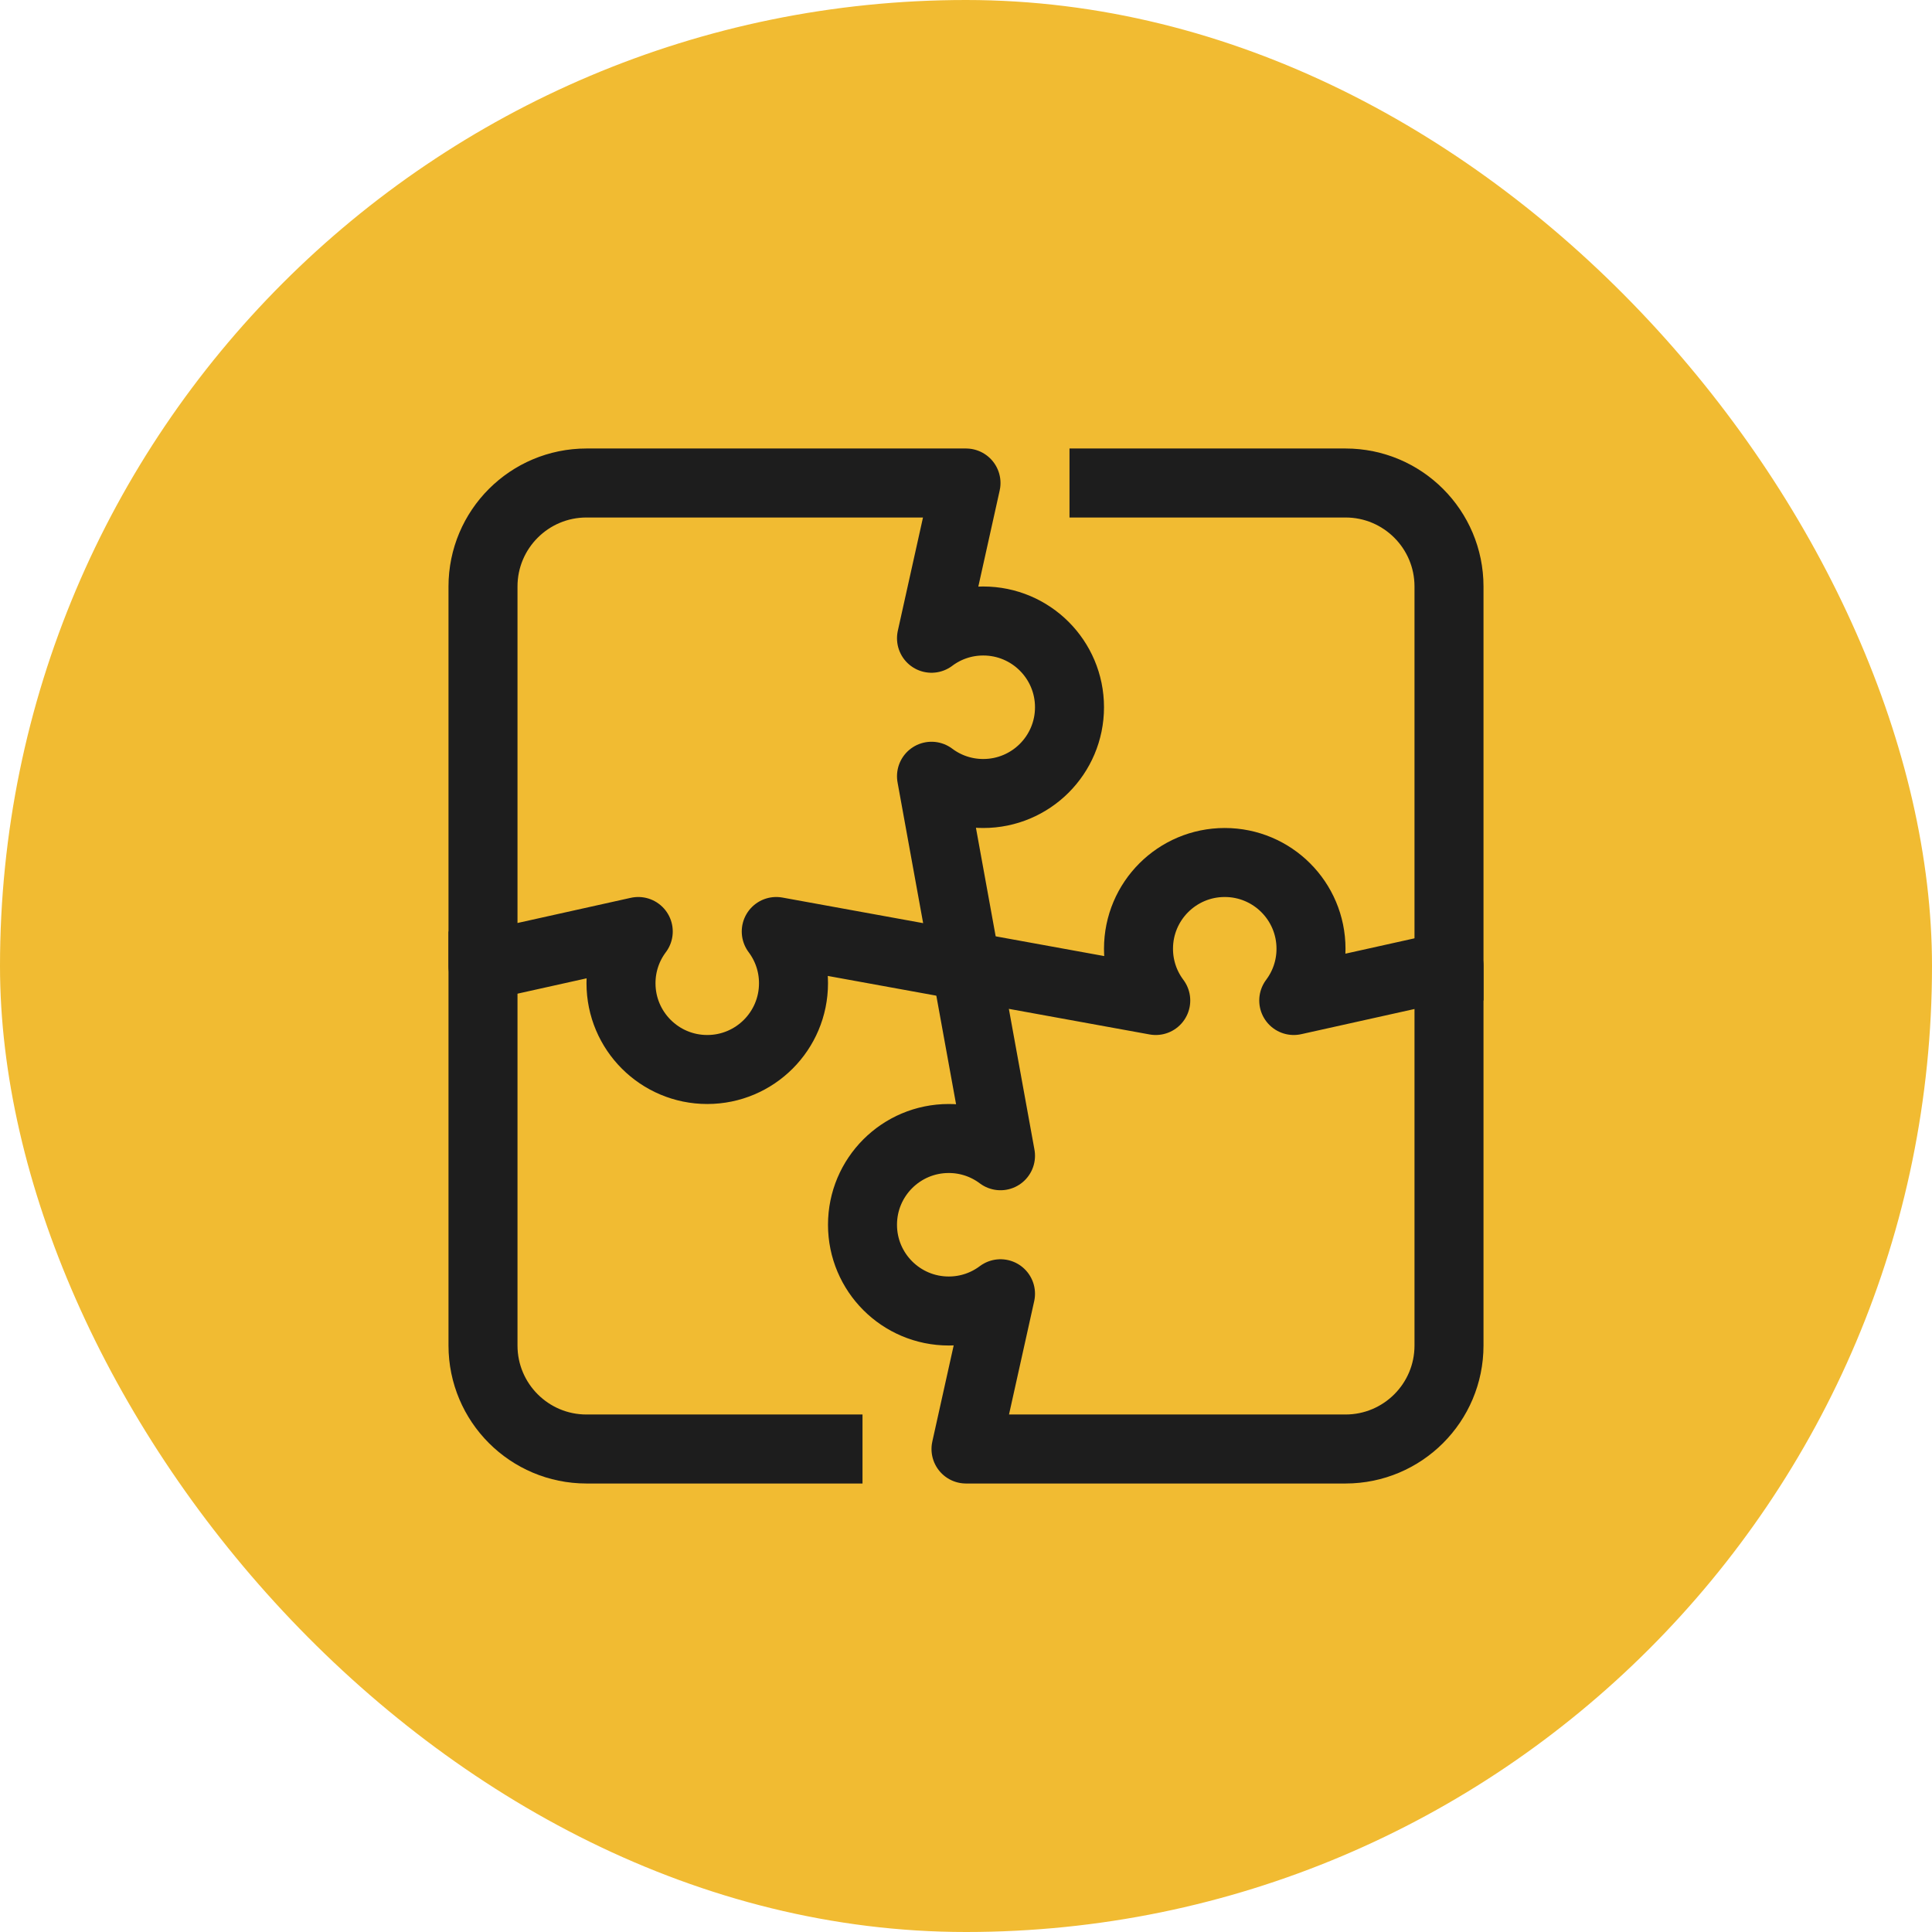 <svg width="56" height="56" viewBox="0 0 56 56" fill="none" xmlns="http://www.w3.org/2000/svg">
<rect width="56" height="56" rx="28" fill="#F1BB32"/>
<path d="M38 27.5C38 28.063 37.814 28.582 37.5 29L42 28V39C42 40.657 40.657 42 39 42H28L29 37.5C28.582 37.814 28.063 38 27.5 38C26.119 38 25 36.881 25 35.5C25 34.119 26.119 33 27.5 33C28.063 33 28.582 33.186 29 33.5L28 28L33.5 29C33.186 28.582 33 28.063 33 27.5C33 26.119 34.119 25 35.5 25C36.881 25 38 26.119 38 27.5Z" stroke="#1D1D1D" stroke-width="2" stroke-linejoin="round"/>
<path d="M28.5 23C27.937 23 27.418 22.814 27 22.5L28 28L22.5 27C22.814 27.418 23 27.937 23 28.5C23 29.881 21.881 31 20.5 31C19.119 31 18 29.881 18 28.5C18 27.937 18.186 27.418 18.5 27L14 28L14 17C14 15.343 15.343 14 17 14L28 14L27 18.5C27.418 18.186 27.937 18 28.5 18C29.881 18 31 19.119 31 20.5C31 21.881 29.881 23 28.5 23Z" stroke="#1D1D1D" stroke-width="2" stroke-linejoin="round"/>
<path d="M32 14H39C40.657 14 42 15.343 42 17V28" stroke="#1D1D1D" stroke-width="2" stroke-linecap="square" stroke-linejoin="round"/>
<path d="M24 42L17 42C15.343 42 14 40.657 14 39L14 28" stroke="#1D1D1D" stroke-width="2" stroke-linecap="square" stroke-linejoin="round"/>
</svg>
